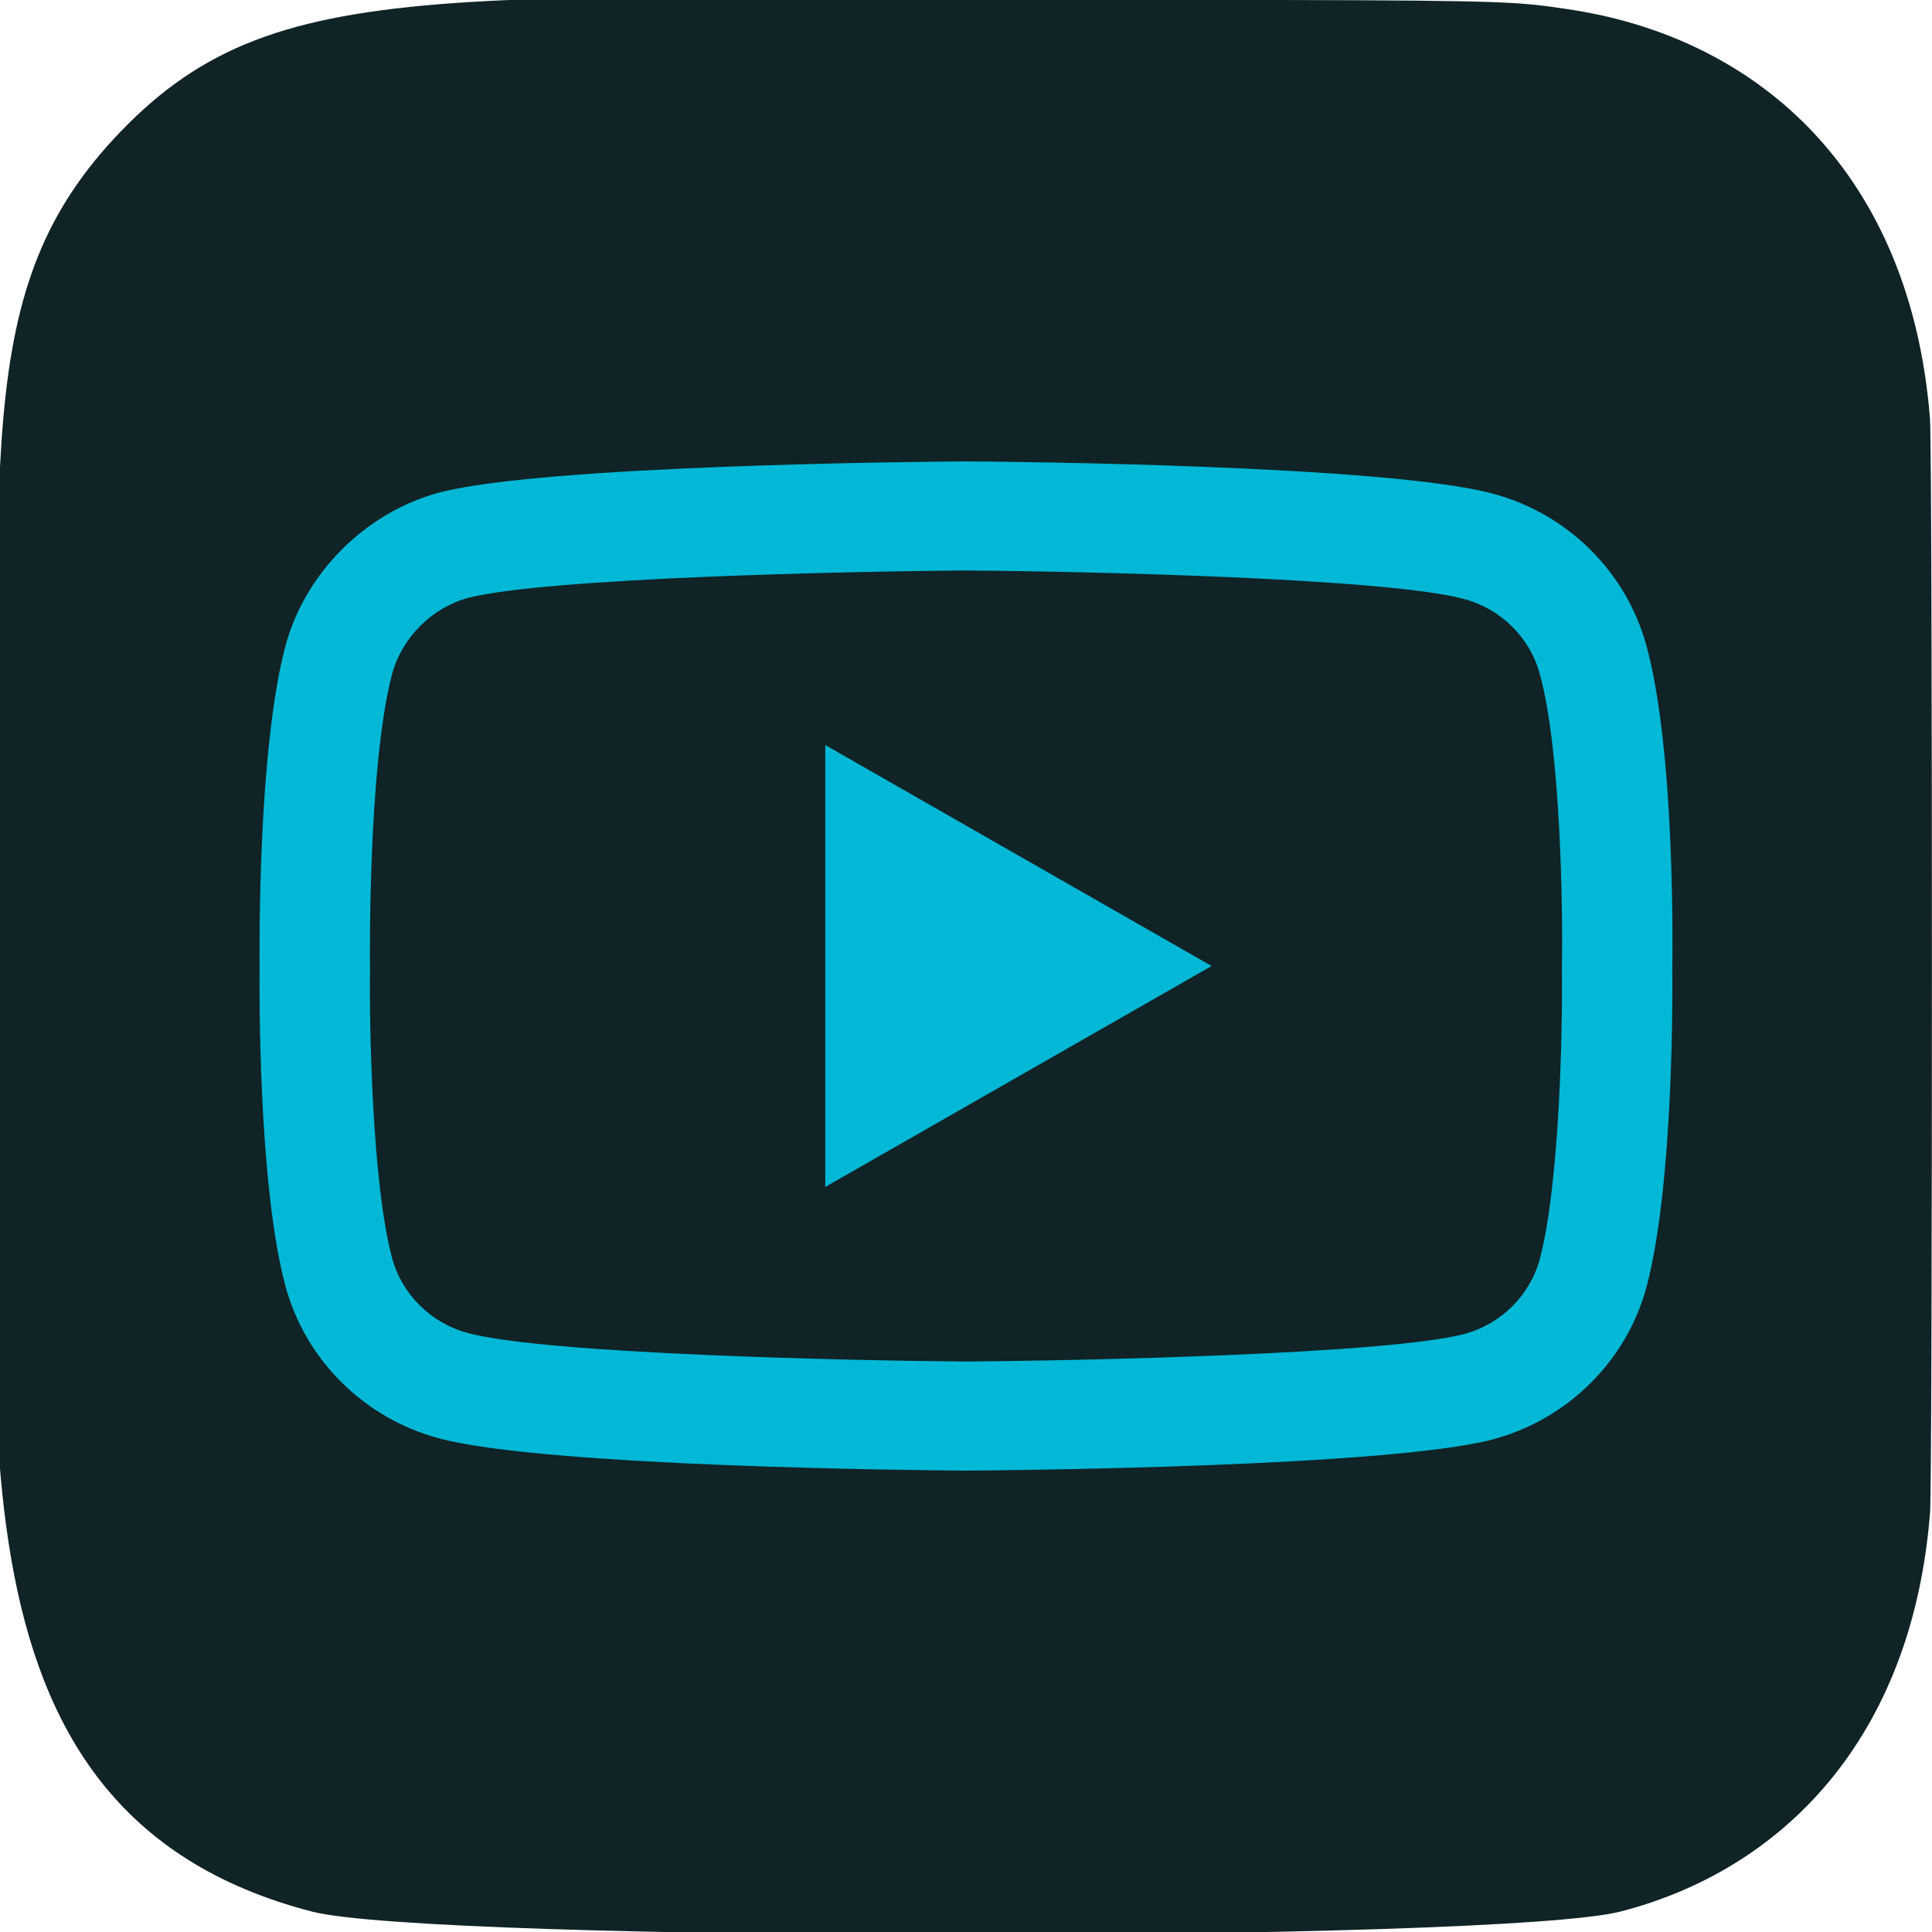 <?xml version="1.0" encoding="UTF-8"?> <svg xmlns="http://www.w3.org/2000/svg" width="67" height="67" viewBox="0 0 67 67" fill="none"> <g clip-path="url(#clip0_3154_381)"> <path d="M4.187 4.559C-1.078 10.028 -7.44611e-05 15.837 -7.44611e-05 33.486C-7.44611e-05 48.142 -2.557 62.835 10.826 66.294C15.005 67.369 52.034 67.369 56.207 66.288C61.779 64.851 66.313 60.331 66.933 52.45C67.019 51.35 67.019 15.642 66.93 14.52C66.271 6.125 61.104 1.287 54.295 0.307C52.734 0.081 52.422 0.014 44.415 0C16.016 0.014 9.79 -1.25 4.187 4.559Z" fill="#102326"></path> <path d="M33.498 51C33.494 51 33.49 51 33.485 51C32.007 50.99 18.936 50.872 15.232 49.882C12.644 49.194 10.601 47.177 9.904 44.619C8.935 41.023 8.996 34.1 9.003 33.547C8.997 32.997 8.934 26.017 9.901 22.392C9.902 22.388 9.903 22.384 9.904 22.381C10.593 19.852 12.682 17.772 15.226 17.083C15.232 17.081 15.239 17.079 15.245 17.078C18.907 16.126 32.004 16.01 33.485 16H33.512C34.994 16.01 48.1 16.128 51.769 17.119C54.35 17.805 56.392 19.82 57.091 22.375C58.096 26.003 58.004 32.998 57.993 33.589C58.001 34.17 58.059 41.031 57.096 44.645C57.095 44.649 57.094 44.652 57.093 44.655C56.395 47.214 54.352 49.231 51.761 49.919C51.758 49.921 51.754 49.921 51.751 49.922C48.09 50.873 34.993 50.99 33.512 51C33.507 51 33.503 51 33.498 51ZM13.601 23.362C12.75 26.562 12.831 33.453 12.831 33.523V33.572C12.806 35.484 12.895 41.018 13.601 43.64C13.944 44.895 14.951 45.889 16.229 46.229C18.961 46.959 29.607 47.189 33.498 47.216C37.399 47.189 48.061 46.966 50.773 46.264C52.047 45.924 53.051 44.932 53.395 43.676C54.102 41.016 54.191 35.508 54.165 33.609C54.165 33.589 54.165 33.569 54.166 33.55C54.201 31.616 54.132 26.016 53.399 23.374C53.398 23.371 53.397 23.369 53.397 23.366C53.053 22.105 52.045 21.111 50.767 20.771C48.062 20.04 37.398 19.811 33.498 19.784C29.6 19.811 18.949 20.034 16.228 20.735C14.975 21.078 13.944 22.108 13.601 23.362ZM28.619 41.162V25.838L42.018 33.5L28.619 41.162Z" fill="#01B8D6"></path> </g> <defs> <clipPath id="clip0_3154_381"> <rect width="67" height="67" fill="white"></rect> </clipPath> </defs> </svg> 